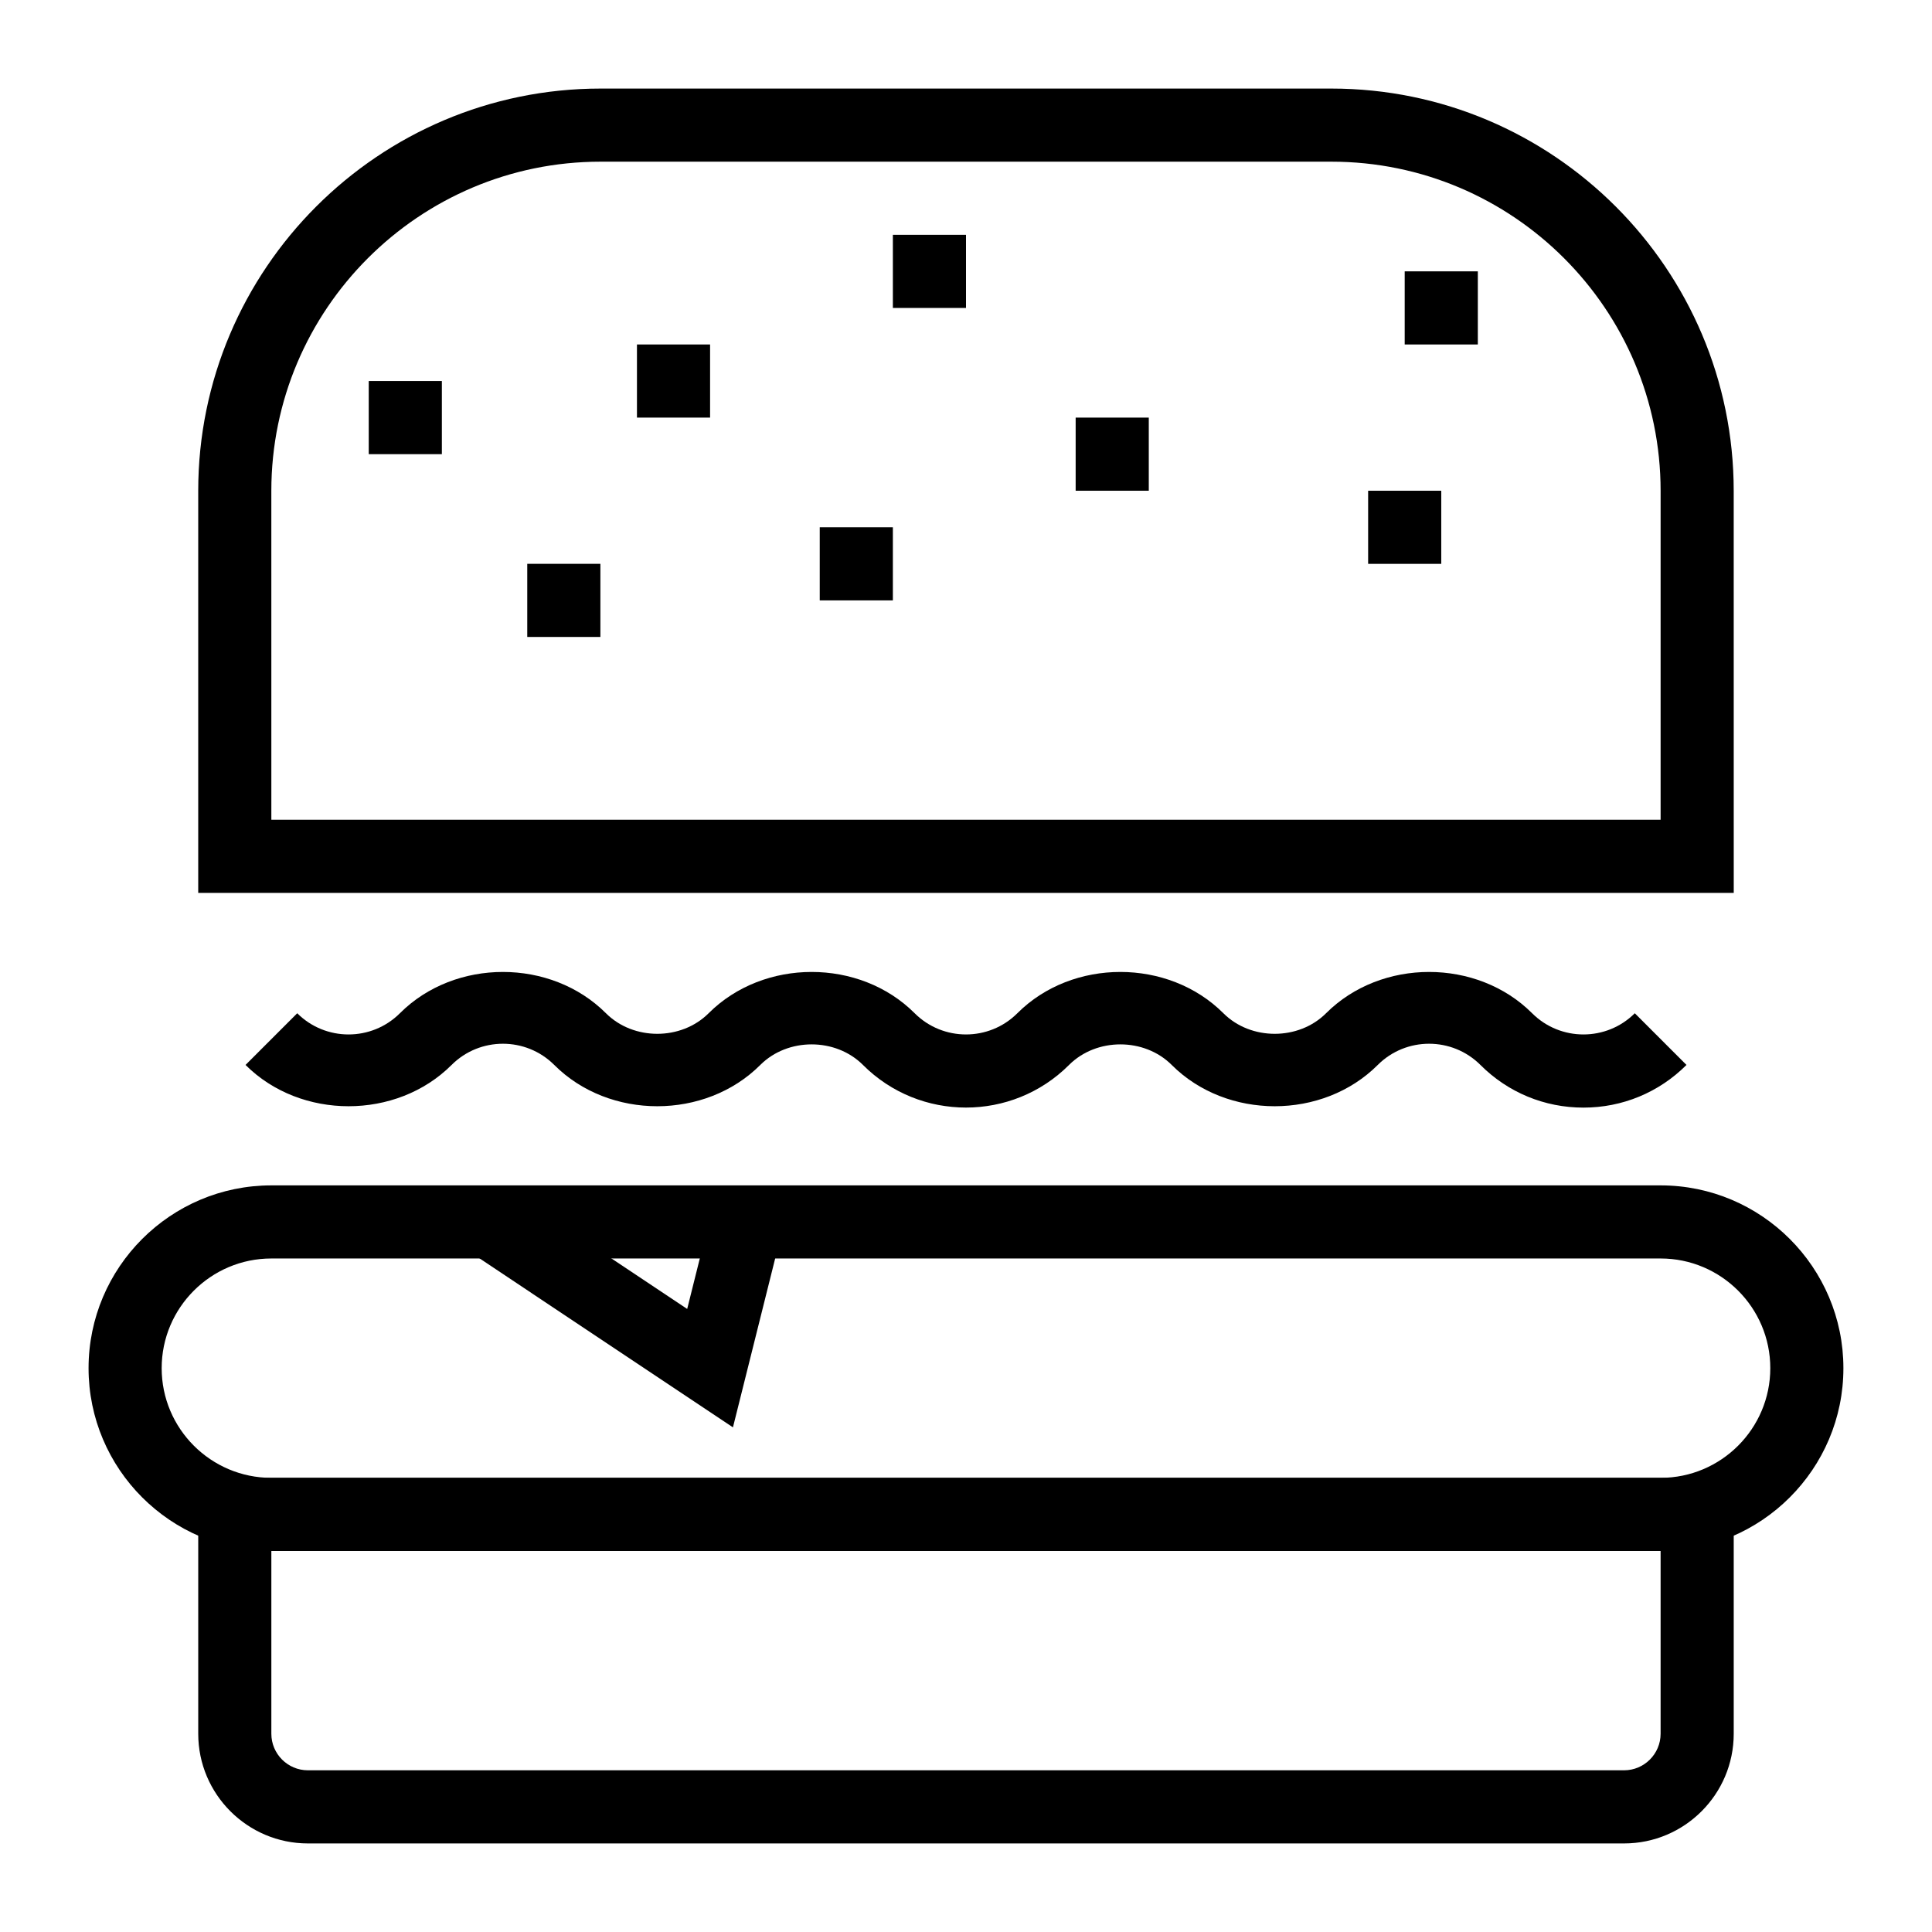 <?xml version="1.0" encoding="UTF-8"?>
<!-- Uploaded to: ICON Repo, www.svgrepo.com, Generator: ICON Repo Mixer Tools -->
<svg fill="#000000" width="800px" height="800px" version="1.1" viewBox="144 144 512 512" xmlns="http://www.w3.org/2000/svg">
 <g>
  <path d="m574.39 632.53h-348.79c-16.027 0-29.066-13.039-29.066-29.066v-67.82h406.92v67.82c0.004 16.027-13.035 29.066-29.062 29.066zm-358.48-77.512v48.441c0 5.348 4.348 9.688 9.688 9.688h348.79c5.34 0 9.688-4.344 9.688-9.688v-48.441z"/>
  <path d="m603.46 380.62h-406.93v-106.53c0-58.793 47.836-106.62 106.62-106.62h193.68c58.789 0 106.62 47.828 106.62 106.62zm-387.55-19.379h368.17v-87.148c0-48.102-39.137-87.246-87.246-87.246h-193.68c-48.109 0-87.246 39.145-87.246 87.246z"/>
  <path d="m584.08 555.02h-368.17c-26.711 0-48.441-21.734-48.441-48.441 0-26.711 21.734-48.441 48.441-48.441h368.17c26.711 0 48.441 21.734 48.441 48.441 0.004 26.711-21.73 48.441-48.441 48.441zm-368.17-77.508c-16.027 0-29.066 13.039-29.066 29.066 0 16.027 13.039 29.066 29.066 29.066h368.17c16.027 0 29.066-13.039 29.066-29.066 0-16.027-13.039-29.066-29.066-29.066z"/>
  <path d="m338.24 522.26-69.57-46.383 10.75-16.121 46.691 31.129 6.352-25.414 18.801 4.691z"/>
  <path d="m283.73 293.42h19.379v19.379h-19.379z"/>
  <path d="m361.24 283.73h19.379v19.379h-19.379z"/>
  <path d="m312.8 235.29h19.379v19.379h-19.379z"/>
  <path d="m516.26 215.91h19.379v19.379h-19.379z"/>
  <path d="m506.57 274.05h19.379v19.379h-19.379z"/>
  <path d="m429.06 254.67h19.379v19.379h-19.379z"/>
  <path d="m241.72 244.98h19.379v19.379h-19.379z"/>
  <path d="m380.62 206.23h19.379v19.379h-19.379z"/>
  <path d="m563.63 437.53c-10.32 0-20.012-4.012-27.305-11.309-7.508-7.492-19.707-7.492-27.207 0-14.586 14.59-40.023 14.59-54.605 0-7.266-7.266-19.941-7.266-27.207 0-15.059 15.062-39.562 15.062-54.613 0-7.266-7.266-19.941-7.266-27.207 0-14.586 14.59-40.023 14.59-54.605 0-7.504-7.492-19.703-7.492-27.207 0-14.586 14.59-40.012 14.59-54.605 0l13.699-13.699c7.5 7.492 19.699 7.492 27.207 0 14.594-14.602 40.023-14.582 54.609 0 7.266 7.266 19.941 7.266 27.207 0 14.586-14.582 40.023-14.602 54.605 0 7.504 7.492 19.707 7.492 27.211 0 14.586-14.602 40.023-14.582 54.605 0 7.266 7.266 19.941 7.266 27.207 0 14.586-14.582 40.012-14.602 54.609 0 7.504 7.492 19.703 7.492 27.207 0l13.699 13.699c-7.301 7.297-16.992 11.309-27.305 11.309z"/>
 </g>
</svg>
